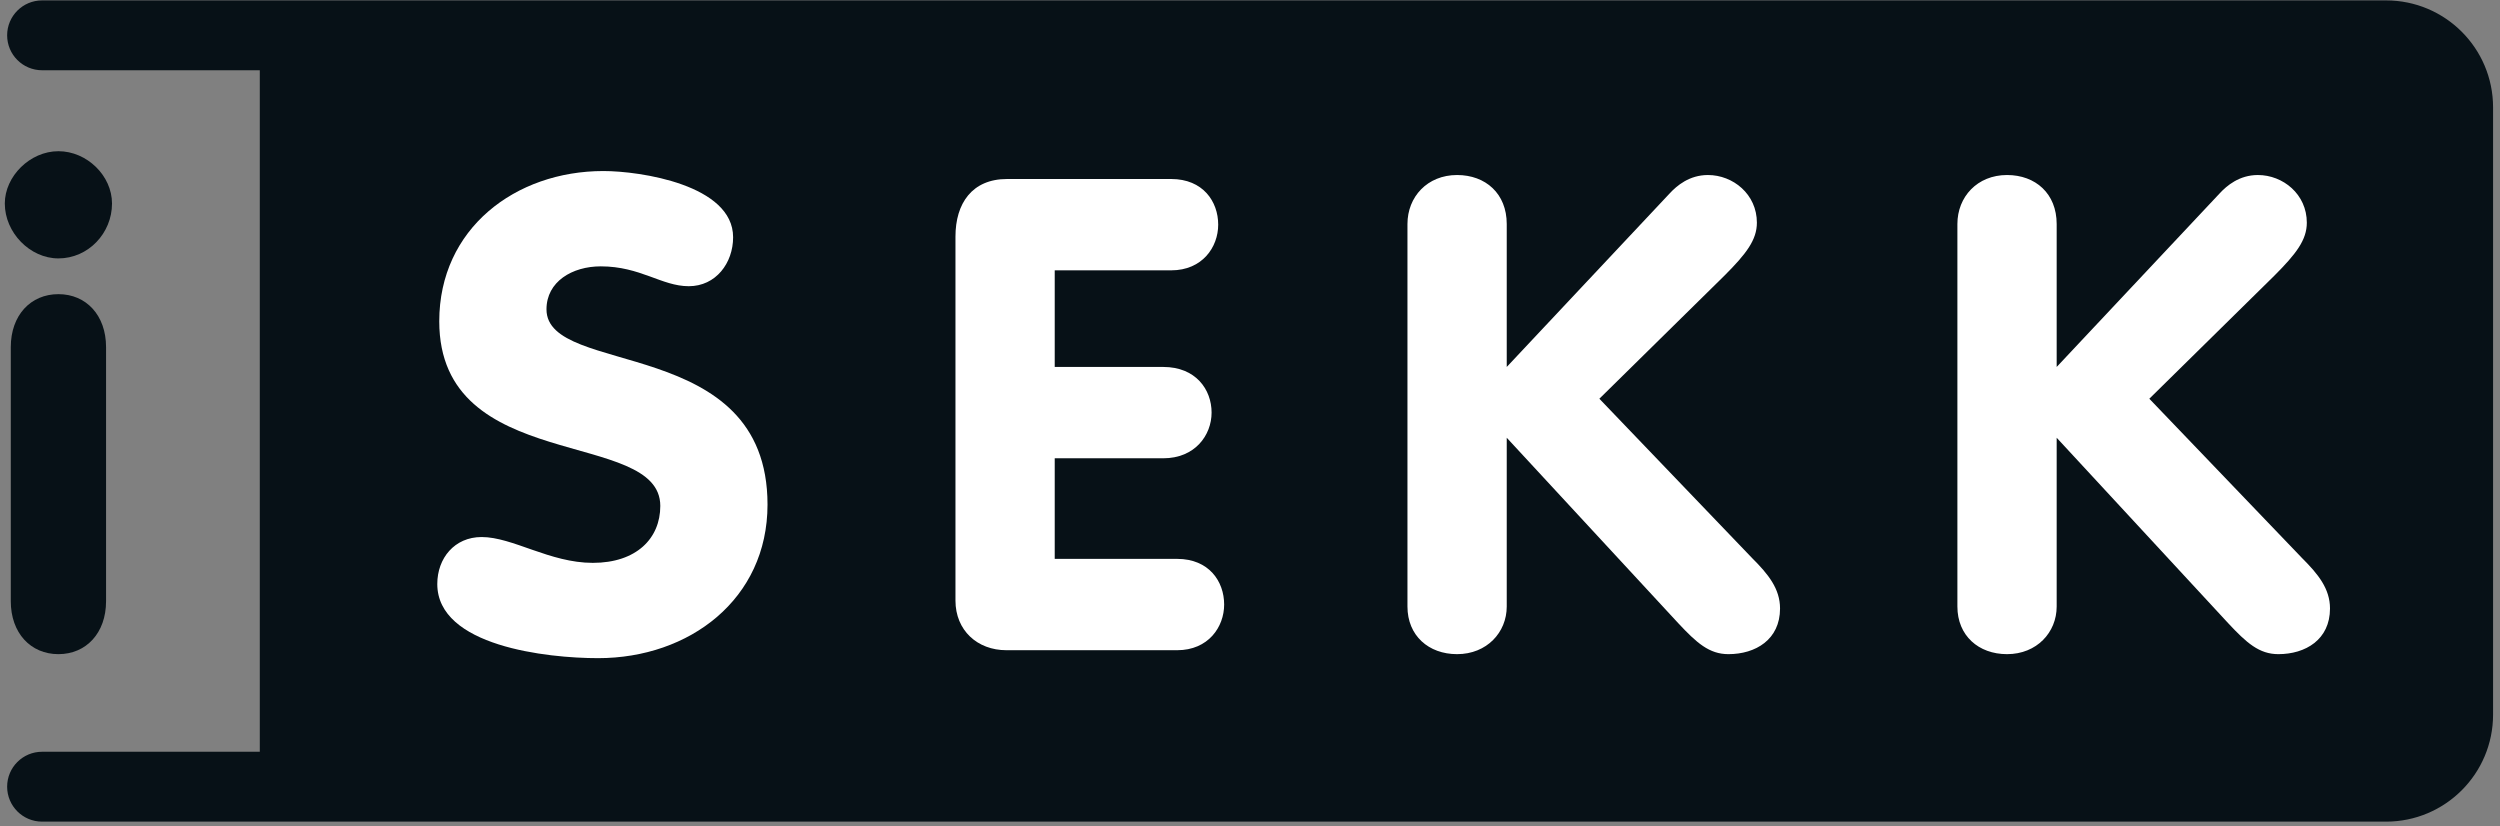 <?xml version="1.0" encoding="UTF-8"?>
<!-- Generated by Pixelmator Pro 3.7.1 -->
<svg width="118" height="39" viewBox="0 0 118 39" xmlns="http://www.w3.org/2000/svg">
    <rect x="0" y="0" width="118" height="39" fill="#808080" stroke="none"/>
    <path id="Path" fill="#071117" stroke="none" d="M 112.622 0.019 L 17.486 0.019 L 12.262 0.019 L 1.986 0.019 C 1.075 0.019 0.337 0.757 0.337 1.667 C 0.337 2.578 1.075 3.316 1.986 3.316 L 12.262 3.316 L 12.262 35.483 L 1.986 35.483 C 1.075 35.483 0.337 36.221 0.337 37.132 C 0.337 38.042 1.075 38.781 1.986 38.781 L 12.262 38.781 L 17.297 38.781 L 112.622 38.781 C 115.411 38.781 117.673 36.519 117.673 33.73 L 117.673 5.069 C 117.673 2.279 115.411 0.019 112.622 0.019 Z"/>
    <path id="path1" fill="#ffffff" stroke="none" d="M 34.603 11.198 C 34.603 12.415 33.79 13.509 32.51 13.509 C 31.229 13.509 30.229 12.572 28.356 12.572 C 27.012 12.572 25.794 13.29 25.794 14.602 C 25.794 17.82 36.227 15.758 36.227 23.817 C 36.227 28.284 32.541 31.065 28.23 31.065 C 25.825 31.065 20.64 30.502 20.64 27.565 C 20.64 26.348 21.452 25.348 22.733 25.348 C 24.201 25.348 25.95 26.567 27.98 26.567 C 30.042 26.567 31.166 25.411 31.166 23.88 C 31.166 20.195 20.733 22.412 20.733 15.165 C 20.733 10.791 24.326 8.073 28.48 8.073 C 30.229 8.073 34.603 8.73 34.603 11.198 Z"/>
    <path id="path2" fill="#ffffff" stroke="none" d="M 45.098 11.166 C 45.098 9.605 45.878 8.449 47.534 8.449 L 55.28 8.449 C 56.78 8.449 57.499 9.511 57.499 10.604 C 57.499 11.666 56.749 12.76 55.28 12.76 L 49.783 12.76 L 49.783 17.32 L 54.906 17.32 C 56.437 17.32 57.187 18.382 57.187 19.475 C 57.187 20.538 56.406 21.631 54.906 21.631 L 49.783 21.631 L 49.783 26.379 L 55.562 26.379 C 57.062 26.379 57.78 27.441 57.78 28.534 C 57.78 29.596 57.03 30.69 55.562 30.69 L 47.503 30.69 C 46.129 30.69 45.098 29.752 45.098 28.346 L 45.098 11.166 Z"/>
    <path id="path3" fill="#ffffff" stroke="none" d="M 66.432 10.573 C 66.432 9.292 67.369 8.261 68.774 8.261 C 70.118 8.261 71.118 9.136 71.118 10.573 L 71.118 17.32 L 78.802 9.136 C 79.146 8.762 79.739 8.261 80.614 8.261 C 81.801 8.261 82.925 9.168 82.925 10.51 C 82.925 11.323 82.425 11.978 81.394 13.009 L 75.49 18.82 L 82.706 26.348 C 83.457 27.097 84.018 27.785 84.018 28.722 C 84.018 30.19 82.862 30.876 81.582 30.876 C 80.676 30.876 80.082 30.346 79.208 29.409 L 71.118 20.662 L 71.118 28.628 C 71.118 29.846 70.18 30.876 68.774 30.876 C 67.431 30.876 66.432 30.003 66.432 28.628 L 66.432 10.573 Z"/>
    <path id="path4" fill="#ffffff" stroke="none" d="M 92.389 10.573 C 92.389 9.292 93.327 8.261 94.732 8.261 C 96.076 8.261 97.075 9.136 97.075 10.573 L 97.075 17.32 L 104.76 9.136 C 105.103 8.762 105.697 8.261 106.571 8.261 C 107.759 8.261 108.882 9.168 108.882 10.51 C 108.882 11.323 108.382 11.978 107.352 13.009 L 101.448 18.82 L 108.664 26.348 C 109.414 27.097 109.976 27.785 109.976 28.722 C 109.976 30.19 108.82 30.876 107.539 30.876 C 106.633 30.876 106.039 30.346 105.165 29.409 L 97.075 20.662 L 97.075 28.628 C 97.075 29.846 96.138 30.876 94.732 30.876 C 93.389 30.876 92.389 30.003 92.389 28.628 L 92.389 10.573 Z"/>
    <path id="path5" fill="#071117" stroke="none" d="M 0.509 16.383 C 0.509 14.883 1.445 13.884 2.757 13.884 C 4.069 13.884 5.006 14.883 5.006 16.383 L 5.006 28.378 C 5.006 29.877 4.069 30.876 2.757 30.876 C 1.445 30.876 0.509 29.877 0.509 28.378 L 0.509 16.383 Z M 5.287 9.605 C 5.287 11.01 4.163 12.197 2.757 12.197 C 1.414 12.197 0.227 10.979 0.227 9.605 C 0.227 8.324 1.414 7.137 2.757 7.137 C 4.101 7.137 5.287 8.292 5.287 9.605 Z"/>
</svg>
